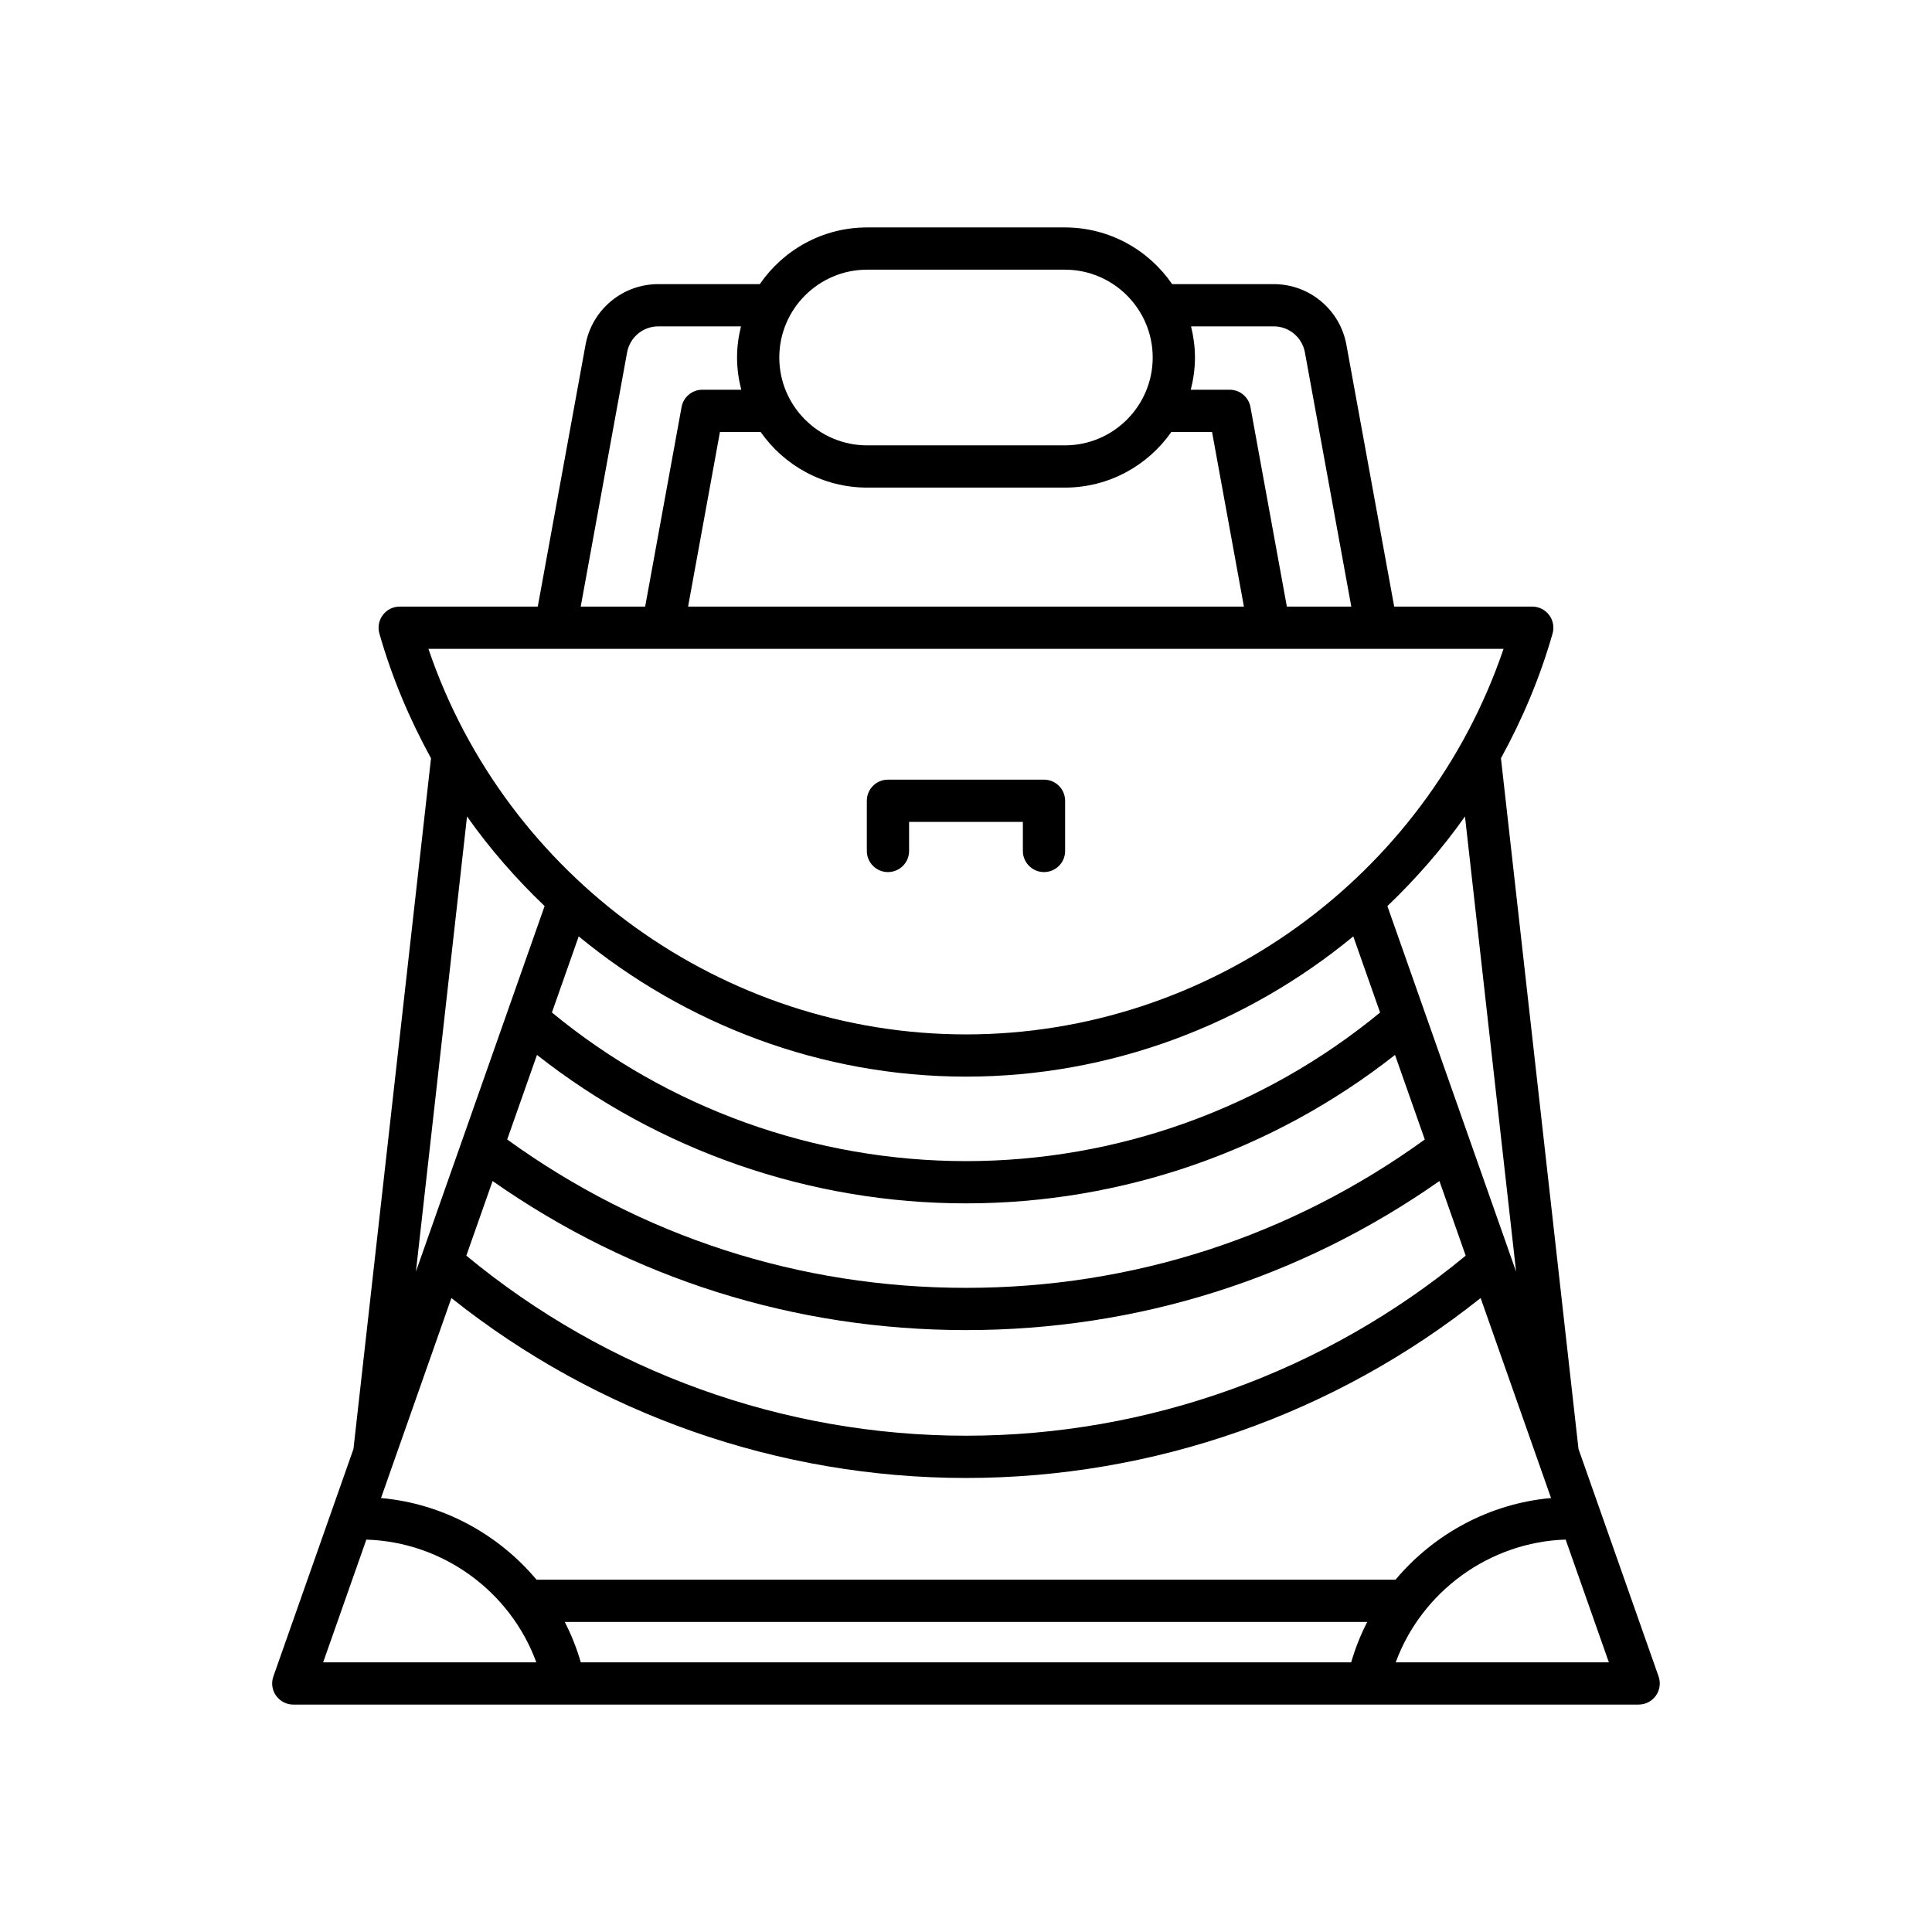 <?xml version="1.0" encoding="UTF-8"?>
<!-- Uploaded to: ICON Repo, www.iconrepo.com, Generator: ICON Repo Mixer Tools -->
<svg fill="#000000" width="800px" height="800px" version="1.1" viewBox="144 144 512 512" xmlns="http://www.w3.org/2000/svg">
 <g>
  <path d="m217.16 593.37c1.051 1.48 2.754 2.363 4.57 2.363h284.66c0.008 0 0.02 0.004 0.027 0.004 0.004 0 0.012-0.004 0.016-0.004l71.828-0.004c1.816 0 3.519-0.879 4.57-2.363 1.051-1.484 1.312-3.383 0.711-5.094l-15.426-43.816c0-0.004 0-0.004-0.004-0.008l-5.793-16.453-20.551-183.05c5.676-10.355 10.355-21.379 13.68-33.059 0.48-1.688 0.141-3.508-0.918-4.906-1.055-1.402-2.711-2.227-4.465-2.227h-36.59l-12.664-69.383c-1.699-9.316-9.801-16.074-19.27-16.074h-26.91c-6.219-9.062-16.641-15.023-28.434-15.023h-52.402c-11.793 0-22.219 5.961-28.434 15.023h-26.91c-9.469 0-17.574 6.758-19.277 16.074l-12.66 69.383h-36.59c-1.754 0-3.41 0.824-4.465 2.227-1.059 1.398-1.398 3.219-0.918 4.906 3.324 11.684 8.008 22.707 13.684 33.066l-20.555 183.05-21.223 60.281c-0.605 1.711-0.344 3.609 0.707 5.094zm284.92-8.836h-204.16c-1.086-3.734-2.508-7.312-4.25-10.695h212.66c-1.746 3.383-3.168 6.961-4.254 10.695zm68.285 0h-56.484c6.891-18.754 24.816-31.875 45.031-32.531zm-24.582-103.54-12.062-34.258c-0.016-0.066-0.051-0.129-0.07-0.199l-12-34.082c-0.004-0.008-0.004-0.016-0.008-0.023l-9.969-28.312c7.559-7.231 14.492-15.137 20.562-23.754zm-145.78-18.09c41.316 0 81.375-13.914 113.69-39.34l7.891 22.414c-35.535 25.711-77.469 39.316-121.58 39.316s-86.047-13.605-121.59-39.32l7.891-22.41c32.316 25.422 72.375 39.34 113.7 39.34zm-109.74-50.578 7.102-20.176c28.305 23.324 64.305 37.168 102.64 37.168s74.328-13.844 102.63-37.164l7.102 20.176c-30.848 25.398-69.648 39.379-109.73 39.379-40.09 0-78.891-13.98-109.74-39.383zm109.74 84.164c45.379 0 88.586-13.645 125.46-39.504l6.961 19.773c-37.184 30.773-84.031 47.719-132.42 47.719-48.395 0-95.242-16.945-132.42-47.719l6.961-19.773c36.871 25.855 80.074 39.504 125.46 39.504zm59.633-266h21.914c4.055 0 7.527 2.898 8.262 6.891l12.297 67.371h-17.078l-9.648-52.875c-0.48-2.66-2.801-4.594-5.504-4.594h-10.312c0.699-2.738 1.113-5.586 1.113-8.539-0.004-2.848-0.387-5.602-1.043-8.254zm-85.836-15.023h52.402c12.836 0 23.277 10.441 23.277 23.277 0 12.836-10.441 23.281-23.277 23.281h-52.402c-12.836 0-23.277-10.445-23.277-23.281 0-12.836 10.441-23.277 23.277-23.277zm-28.223 43.012c6.242 8.898 16.555 14.742 28.223 14.742h52.402c11.668 0 21.984-5.844 28.223-14.742h10.781l8.445 46.273h-147.3l8.445-46.273zm-35.387-21.098c0.734-3.992 4.203-6.891 8.266-6.891h21.914c-0.656 2.648-1.043 5.406-1.043 8.254 0 2.953 0.414 5.801 1.113 8.539h-10.312c-2.707 0-5.023 1.934-5.504 4.594l-9.648 52.875h-17.078zm-52.652 78.566h284.92c-20.547 60.527-78.082 102.18-142.46 102.18-64.379 0-121.91-41.648-142.46-102.18zm10.23 44.426c6.07 8.613 13 16.516 20.559 23.746l-9.914 28.156c-0.035 0.094-0.07 0.184-0.098 0.277l-11.941 33.926c-0.027 0.094-0.074 0.18-0.098 0.273l-12.051 34.23zm-4.144 127.62c38.656 30.789 86.754 47.684 136.38 47.684s97.723-16.891 136.38-47.684l18.66 53c-16.309 1.461-31.039 9.52-41.219 21.648l-227.63 0.004c-10.18-12.133-24.91-20.191-41.219-21.648zm-22.539 64.023c20.332 0.621 38.176 13.754 45.047 32.52h-56.492z"/>
  <path d="m379.32 375.11c3.094 0 5.598-2.508 5.598-5.598v-7.695h30.152v7.695c0 3.09 2.504 5.598 5.598 5.598s5.598-2.508 5.598-5.598v-13.297c0-3.09-2.504-5.598-5.598-5.598h-41.352c-3.094 0-5.598 2.508-5.598 5.598v13.297c0.004 3.09 2.508 5.598 5.602 5.598z"/>
 </g>
</svg>